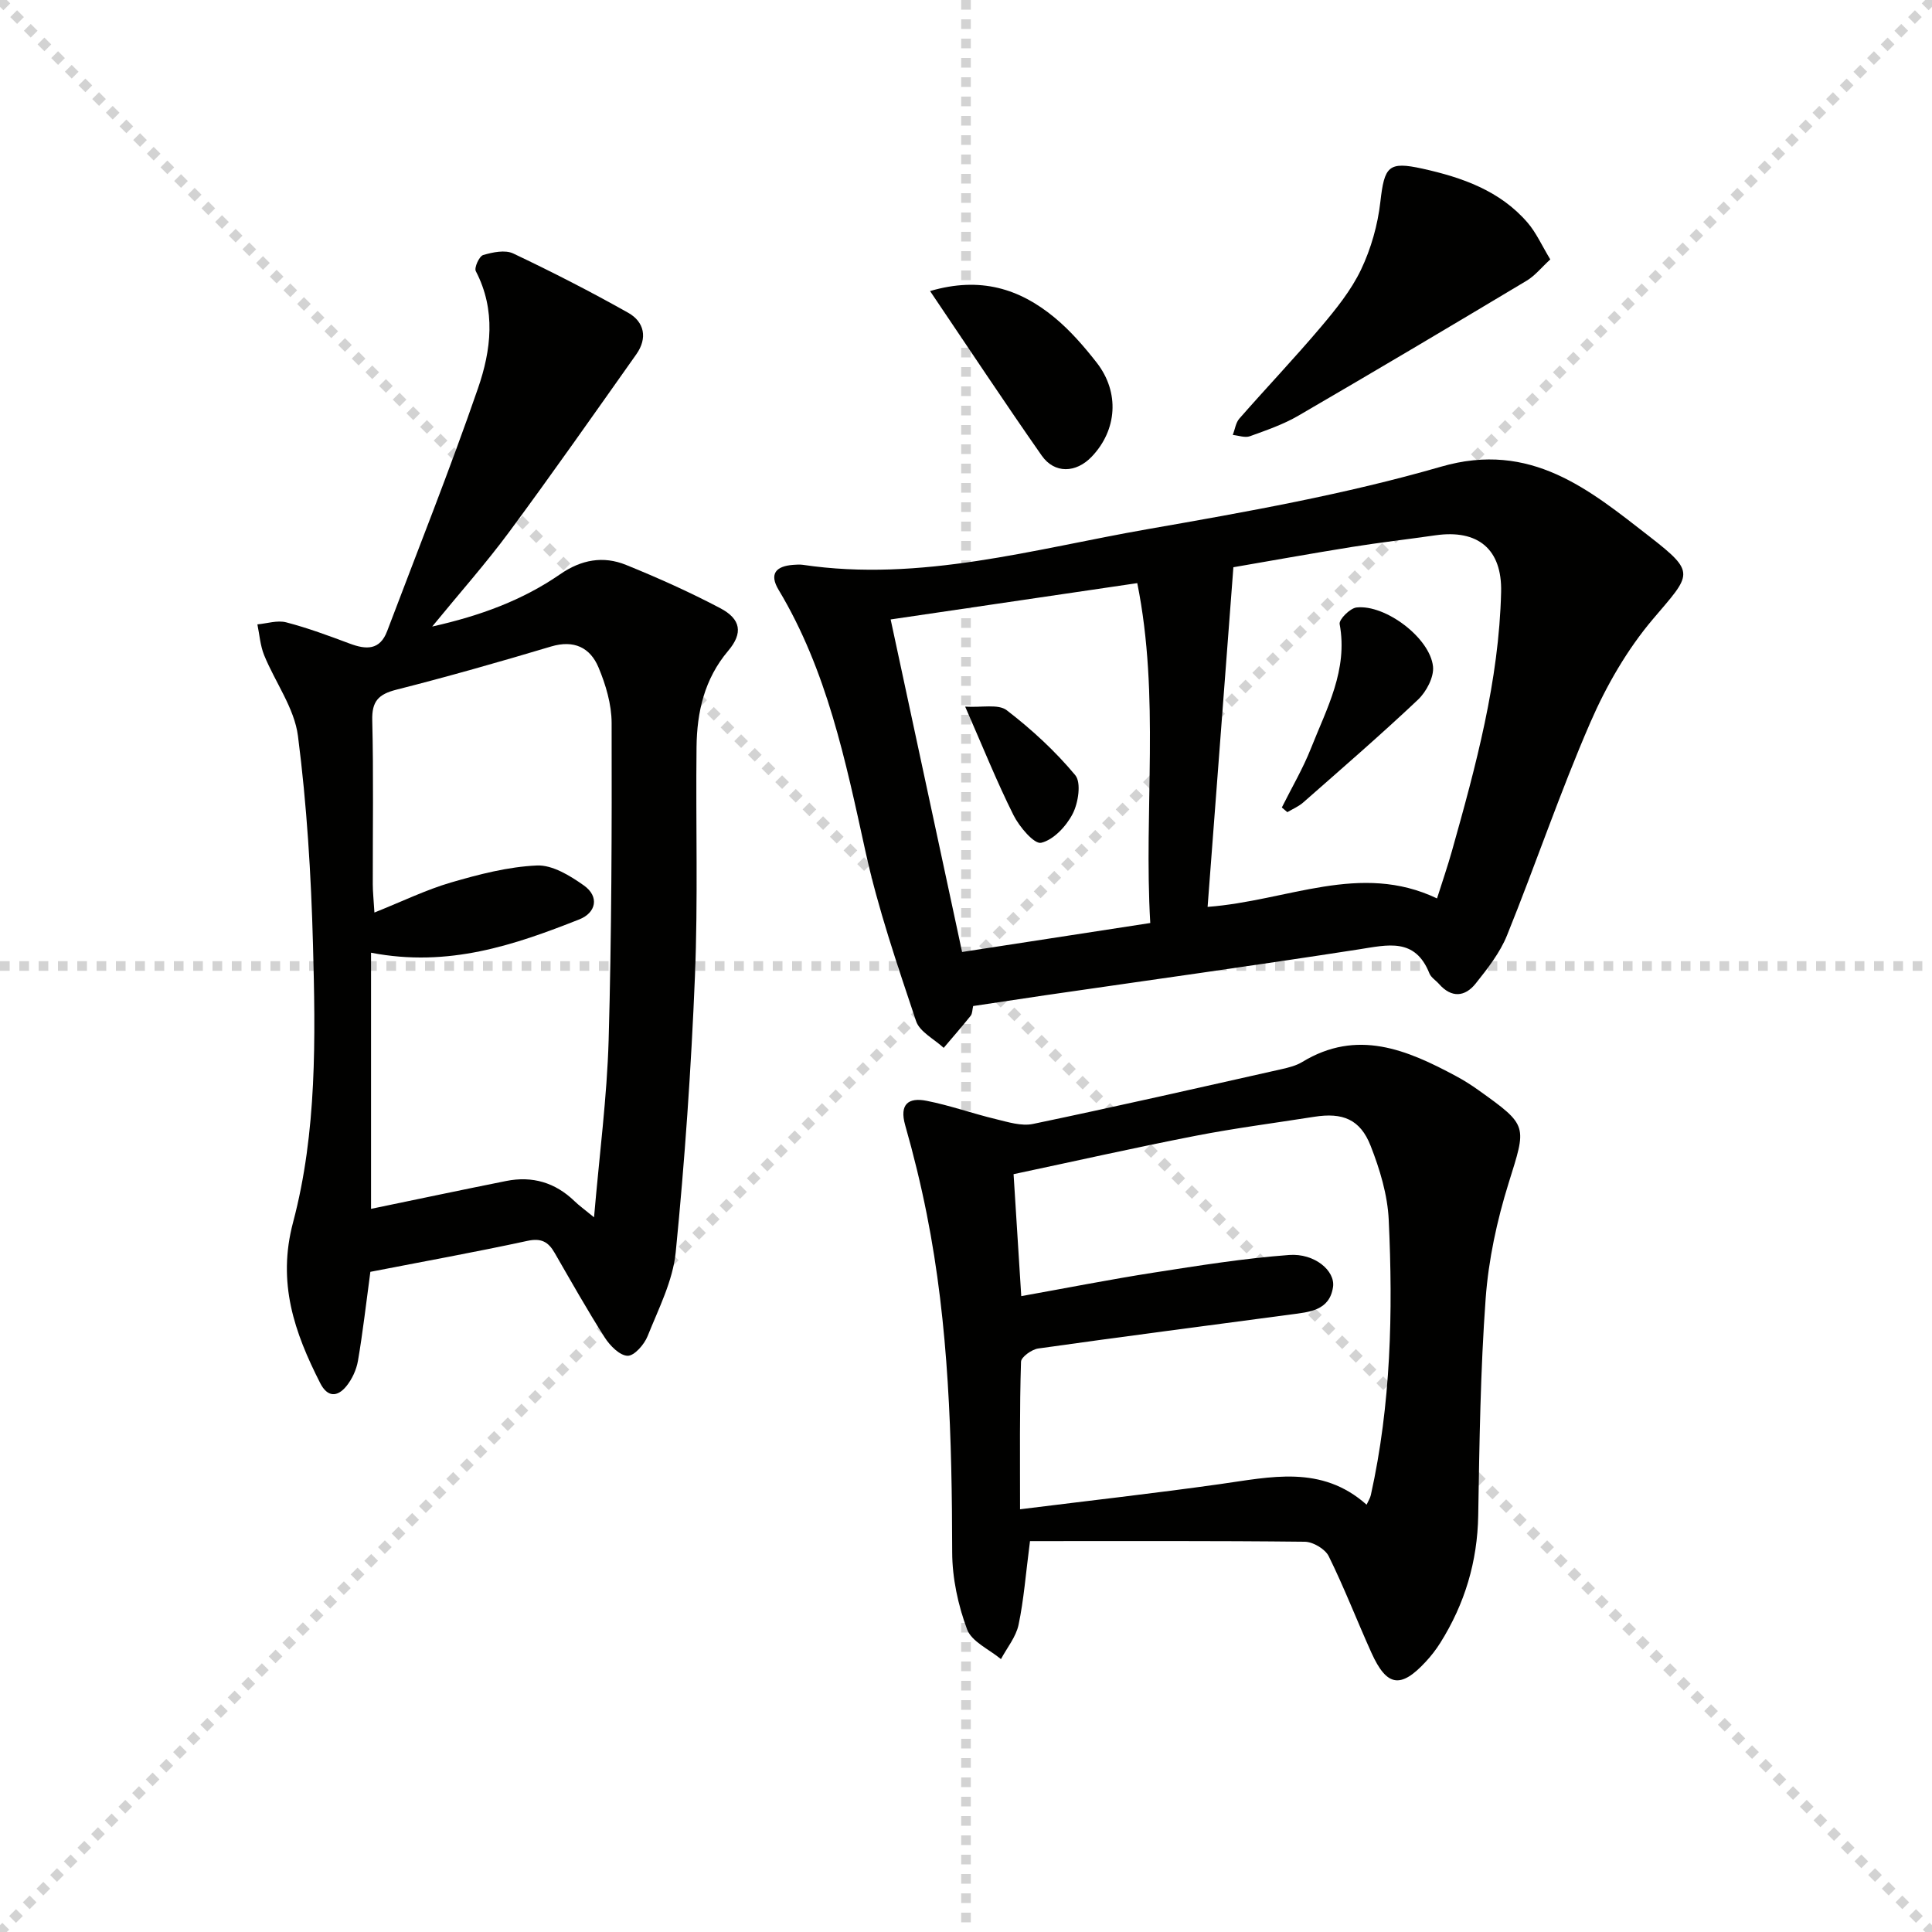 <svg enable-background="new 0 0 400 400" viewBox="0 0 400 400" xmlns="http://www.w3.org/2000/svg"><g stroke="lightgray" stroke-dasharray="1,1" stroke-width="1" transform="scale(2, 2)"><line x1="0" y1="0" x2="200" y2="200"></line><line x1="200" y1="0" x2="0" y2="200"></line><line x1="100" y1="0" x2="100" y2="200"></line><line x1="0" y1="100" x2="200" y2="100"></line></g><path d="m76.68 263.32c-.9 6.64-1.56 12.56-2.57 18.43-.32 1.85-1.22 3.8-2.41 5.26-1.85 2.25-3.89 2.33-5.41-.66-5.34-10.51-8.94-20.76-5.61-33.29 4.97-18.73 4.64-38.23 4.12-57.51-.39-14.42-1.27-28.88-3.11-43.17-.74-5.78-4.72-11.12-7.01-16.75-.8-1.98-.95-4.23-1.39-6.36 2-.18 4.14-.9 5.97-.42 4.46 1.16 8.82 2.78 13.15 4.4 3.39 1.27 6.23 1.41 7.74-2.57 6.33-16.74 12.97-33.37 18.81-50.28 2.72-7.85 3.76-16.2-.45-24.26-.37-.71.71-3.1 1.53-3.34 1.97-.58 4.54-1.12 6.22-.32 8.06 3.82 16.02 7.9 23.79 12.27 3.38 1.9 4.05 5.26 1.7 8.59-8.71 12.31-17.36 24.66-26.32 36.78-4.82 6.52-10.23 12.61-15.95 19.6 9.99-2.24 18.72-5.46 26.49-10.83 4.38-3.03 8.92-3.85 13.65-1.93 6.61 2.68 13.14 5.61 19.45 8.93 4.35 2.28 4.81 5.18 1.68 8.87-4.92 5.82-6.46 12.66-6.54 19.92-.18 15.82.32 31.67-.33 47.47-.78 19.06-2.1 38.13-3.98 57.11-.59 5.93-3.55 11.69-5.82 17.37-.69 1.73-2.75 4.1-4.14 4.07-1.63-.04-3.65-2.09-4.72-3.76-3.66-5.74-7-11.68-10.4-17.57-1.3-2.25-2.75-3.09-5.63-2.46-10.83 2.34-21.74 4.31-32.51 6.41zm.14-66.07v53.03c9.19-1.9 18.57-3.89 27.98-5.77 5.41-1.08 10.15.31 14.15 4.18.93.9 1.99 1.66 4.04 3.34 1.13-13.18 2.68-24.89 3.02-36.64.62-21.9.67-43.81.62-65.72-.01-3.85-1.21-7.9-2.72-11.5-1.72-4.09-5.06-5.74-9.81-4.32-10.63 3.18-21.31 6.22-32.06 8.95-3.68.94-5.07 2.39-4.97 6.32.28 11.31.09 22.64.11 33.96 0 1.57.18 3.14.34 5.85 5.78-2.31 10.69-4.71 15.85-6.22 5.81-1.69 11.82-3.26 17.8-3.52 3.2-.14 6.86 2.11 9.71 4.13 3.27 2.32 2.53 5.66-.94 7.03-13.44 5.31-27.08 10-43.12 6.9z" fill="#010100"/><path d="m201.48 208.29c-.19.79-.15 1.56-.51 2.01-1.81 2.26-3.72 4.44-5.59 6.65-1.96-1.83-4.97-3.31-5.72-5.55-3.87-11.61-7.88-23.26-10.49-35.19-4.11-18.71-7.94-37.38-17.97-54.09-2.01-3.35-.5-4.91 3.01-5.17.66-.05 1.35-.1 2-.01 24.43 3.62 47.83-3.27 71.43-7.39 20.38-3.56 40.89-7.2 60.72-12.93 18.62-5.39 30.72 4.8 43.19 14.49 9.69 7.53 8.6 7.73.73 17-5.37 6.32-9.71 13.86-13.03 21.5-6.28 14.45-11.33 29.43-17.24 44.05-1.46 3.61-4.02 6.87-6.48 9.96-2.22 2.79-5.01 3.04-7.59.11-.66-.75-1.65-1.34-2-2.21-2.97-7.44-8.64-5.89-14.63-4.96-21.64 3.36-43.33 6.36-65 9.51-4.91.72-9.81 1.47-14.83 2.22zm96.04-22.28c1.11-3.5 2.19-6.64 3.09-9.83 4.95-17.58 9.74-35.21 10.18-53.62.21-8.87-4.8-13-13.61-11.73-5.73.83-11.49 1.48-17.21 2.4-8.59 1.38-17.16 2.93-24.61 4.21-1.82 24.05-3.57 47.08-5.34 70.32 16.64-1.25 31.58-9.34 47.5-1.75zm-113.12-57.76c4.99 23.24 9.84 45.81 14.79 68.85 13.33-2.05 25.87-3.99 38.96-6-1.37-23.49 2.05-46.77-2.69-70.37-17.12 2.52-33.6 4.95-51.06 7.52z" fill="#010100"/><path d="m213.25 319.07c-.89 6.85-1.28 12.17-2.37 17.33-.53 2.51-2.38 4.74-3.64 7.1-2.43-2.02-6.07-3.6-7.02-6.17-1.87-5.03-3.07-10.61-3.08-15.96-.05-23.48-.66-46.9-5.27-70.02-1.23-6.18-2.73-12.32-4.46-18.38-1.25-4.4.7-5.8 4.43-5.06 4.84.95 9.53 2.64 14.33 3.79 2.52.61 5.3 1.5 7.7 1 17.21-3.59 34.35-7.5 51.5-11.35 1.45-.33 2.98-.71 4.23-1.47 11.37-6.92 21.67-2.56 31.86 2.92 1.61.86 3.17 1.85 4.65 2.91 10.38 7.41 9.95 7.29 6.22 19.28-2.4 7.71-4.15 15.81-4.74 23.84-1.09 14.92-1.29 29.92-1.54 44.9-.16 9.59-2.78 18.31-7.83 26.37-.88 1.4-1.91 2.74-3.04 3.95-5.18 5.6-8.06 5.16-11.23-1.84-3-6.65-5.63-13.48-8.85-20.01-.74-1.5-3.26-2.99-4.98-3-18.78-.21-37.57-.13-56.87-.13zm-2.06-6.59c14.35-1.79 27.86-3.31 41.32-5.2 10.52-1.47 21.07-4.08 30.43 4.25.36-.8.73-1.36.87-1.96 4.18-18.81 4.61-37.91 3.71-57.02-.24-5.17-1.84-10.46-3.75-15.33-2.16-5.5-5.8-6.93-11.68-6-8.18 1.29-16.41 2.35-24.53 3.93-12.48 2.43-24.89 5.23-37.71 7.95.54 8.61 1.05 16.65 1.59 25.25 9.5-1.7 18.44-3.47 27.43-4.87 9.31-1.45 18.64-2.95 28.03-3.65 5.27-.39 9.57 3.27 9.09 6.62-.71 4.93-4.95 5.19-8.73 5.7-17.44 2.34-34.89 4.58-52.3 7.04-1.35.19-3.55 1.77-3.57 2.75-.31 9.79-.2 19.59-.2 30.54z" fill="#010100"/><path d="m320.97 53.71c-1.82 1.66-3.16 3.37-4.9 4.41-15.7 9.4-31.43 18.74-47.25 27.94-3.12 1.82-6.63 3.02-10.05 4.26-1.01.36-2.34-.15-3.53-.27.44-1.14.6-2.52 1.35-3.38 5.59-6.38 11.44-12.53 16.92-19.01 3.1-3.67 6.23-7.55 8.28-11.84 2.07-4.35 3.46-9.25 4-14.04.84-7.35 1.65-8.42 8.72-6.86 8.22 1.82 16.06 4.56 21.76 11.18 1.8 2.09 2.95 4.73 4.7 7.61z" fill="#010100"/><path d="m192.56 60.26c10.44-3.07 18.53-.46 25.67 5.4 3.3 2.71 6.19 6.04 8.83 9.42 4.8 6.16 4.23 13.98-1.05 19.49-3.24 3.38-7.68 3.54-10.33-.24-7.68-10.98-15.08-22.17-23.12-34.07z" fill="#010100"/><path d="m265.39 167.18c2.03-4.08 4.37-8.04 6.04-12.27 3.25-8.23 7.69-16.21 5.93-25.7-.18-.95 2.16-3.3 3.51-3.44 5.96-.65 15.19 6.29 15.82 12.22.23 2.2-1.39 5.24-3.12 6.88-7.72 7.29-15.76 14.24-23.74 21.26-.95.84-2.19 1.36-3.3 2.02-.39-.32-.77-.64-1.14-.97z" fill="#010100"/><path d="m199.83 146.3c3.45.22 6.85-.59 8.59.74 5.16 3.96 10.05 8.46 14.2 13.45 1.28 1.55.63 5.75-.54 8.01-1.32 2.56-3.96 5.39-6.52 5.99-1.43.33-4.51-3.3-5.72-5.71-3.47-6.94-6.36-14.16-10.01-22.48z" fill="#010100"/></svg>